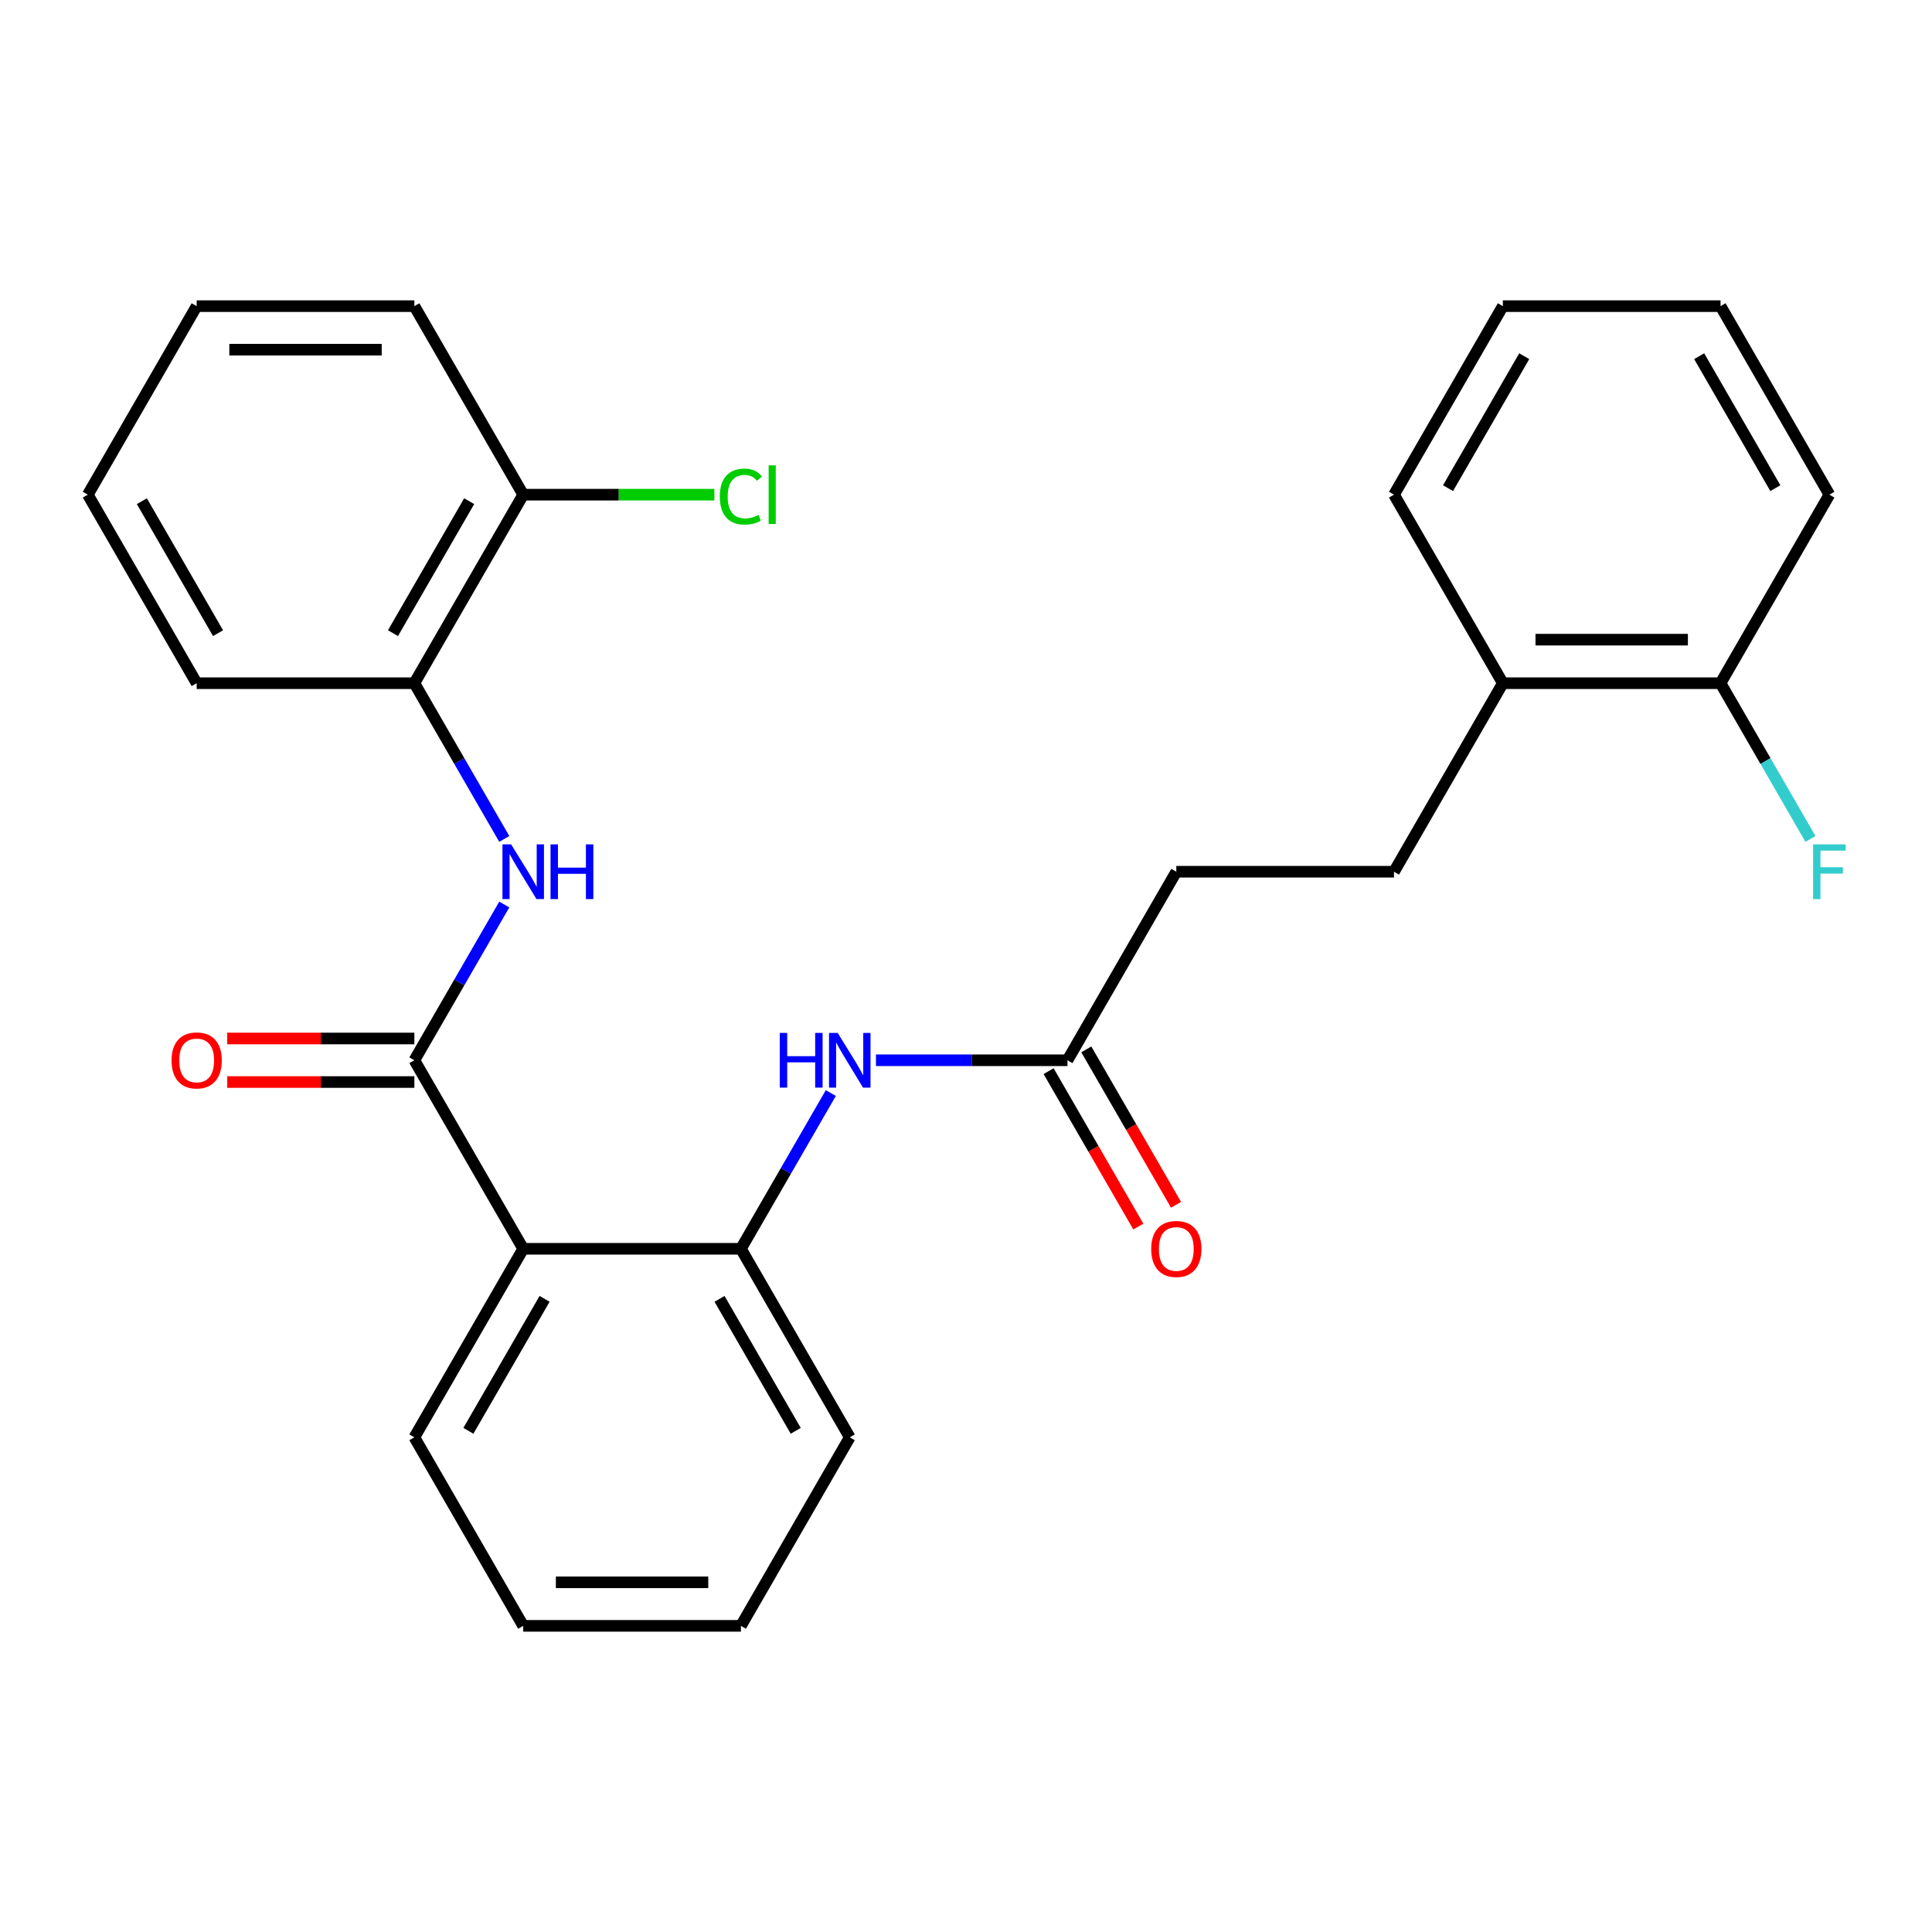 <?xml version='1.0' encoding='iso-8859-1'?>
<svg version='1.1' baseProfile='full'
              xmlns='http://www.w3.org/2000/svg'
                      xmlns:rdkit='http://www.rdkit.org/xml'
                      xmlns:xlink='http://www.w3.org/1999/xlink'
                  xml:space='preserve'
width='1000px' height='1000px' viewBox='0 0 1000 1000'>
<!-- END OF HEADER -->
<rect style='opacity:1.0;fill:#FFFFFF;stroke:none' width='1000' height='1000' x='0' y='0'> </rect>
<path class='bond-0' d='M 214.474,548.792 L 270.814,646.375' style='fill:none;fill-rule:evenodd;stroke:#000000;stroke-width:6px;stroke-linecap:butt;stroke-linejoin:miter;stroke-opacity:1' />
<path class='bond-1' d='M 214.474,548.792 L 237.743,508.488' style='fill:none;fill-rule:evenodd;stroke:#000000;stroke-width:6px;stroke-linecap:butt;stroke-linejoin:miter;stroke-opacity:1' />
<path class='bond-1' d='M 237.743,508.488 L 261.012,468.185' style='fill:none;fill-rule:evenodd;stroke:#0000FF;stroke-width:6px;stroke-linecap:butt;stroke-linejoin:miter;stroke-opacity:1' />
<path class='bond-6' d='M 214.474,537.524 L 166.043,537.524' style='fill:none;fill-rule:evenodd;stroke:#000000;stroke-width:6px;stroke-linecap:butt;stroke-linejoin:miter;stroke-opacity:1' />
<path class='bond-6' d='M 166.043,537.524 L 117.611,537.524' style='fill:none;fill-rule:evenodd;stroke:#FF0000;stroke-width:6px;stroke-linecap:butt;stroke-linejoin:miter;stroke-opacity:1' />
<path class='bond-6' d='M 214.474,560.06 L 166.043,560.06' style='fill:none;fill-rule:evenodd;stroke:#000000;stroke-width:6px;stroke-linecap:butt;stroke-linejoin:miter;stroke-opacity:1' />
<path class='bond-6' d='M 166.043,560.06 L 117.611,560.06' style='fill:none;fill-rule:evenodd;stroke:#FF0000;stroke-width:6px;stroke-linecap:butt;stroke-linejoin:miter;stroke-opacity:1' />
<path class='bond-2' d='M 270.814,646.375 L 383.493,646.375' style='fill:none;fill-rule:evenodd;stroke:#000000;stroke-width:6px;stroke-linecap:butt;stroke-linejoin:miter;stroke-opacity:1' />
<path class='bond-15' d='M 270.814,646.375 L 214.474,743.959' style='fill:none;fill-rule:evenodd;stroke:#000000;stroke-width:6px;stroke-linecap:butt;stroke-linejoin:miter;stroke-opacity:1' />
<path class='bond-15' d='M 281.879,672.281 L 242.442,740.589' style='fill:none;fill-rule:evenodd;stroke:#000000;stroke-width:6px;stroke-linecap:butt;stroke-linejoin:miter;stroke-opacity:1' />
<path class='bond-4' d='M 261.012,434.231 L 237.743,393.928' style='fill:none;fill-rule:evenodd;stroke:#0000FF;stroke-width:6px;stroke-linecap:butt;stroke-linejoin:miter;stroke-opacity:1' />
<path class='bond-4' d='M 237.743,393.928 L 214.474,353.625' style='fill:none;fill-rule:evenodd;stroke:#000000;stroke-width:6px;stroke-linecap:butt;stroke-linejoin:miter;stroke-opacity:1' />
<path class='bond-3' d='M 383.493,646.375 L 406.762,606.072' style='fill:none;fill-rule:evenodd;stroke:#000000;stroke-width:6px;stroke-linecap:butt;stroke-linejoin:miter;stroke-opacity:1' />
<path class='bond-3' d='M 406.762,606.072 L 430.032,565.769' style='fill:none;fill-rule:evenodd;stroke:#0000FF;stroke-width:6px;stroke-linecap:butt;stroke-linejoin:miter;stroke-opacity:1' />
<path class='bond-16' d='M 383.493,646.375 L 439.833,743.959' style='fill:none;fill-rule:evenodd;stroke:#000000;stroke-width:6px;stroke-linecap:butt;stroke-linejoin:miter;stroke-opacity:1' />
<path class='bond-16' d='M 372.428,672.281 L 411.866,740.589' style='fill:none;fill-rule:evenodd;stroke:#000000;stroke-width:6px;stroke-linecap:butt;stroke-linejoin:miter;stroke-opacity:1' />
<path class='bond-5' d='M 453.39,548.792 L 502.951,548.792' style='fill:none;fill-rule:evenodd;stroke:#0000FF;stroke-width:6px;stroke-linecap:butt;stroke-linejoin:miter;stroke-opacity:1' />
<path class='bond-5' d='M 502.951,548.792 L 552.513,548.792' style='fill:none;fill-rule:evenodd;stroke:#000000;stroke-width:6px;stroke-linecap:butt;stroke-linejoin:miter;stroke-opacity:1' />
<path class='bond-7' d='M 214.474,353.625 L 270.814,256.041' style='fill:none;fill-rule:evenodd;stroke:#000000;stroke-width:6px;stroke-linecap:butt;stroke-linejoin:miter;stroke-opacity:1' />
<path class='bond-7' d='M 203.408,327.719 L 242.846,259.411' style='fill:none;fill-rule:evenodd;stroke:#000000;stroke-width:6px;stroke-linecap:butt;stroke-linejoin:miter;stroke-opacity:1' />
<path class='bond-17' d='M 214.474,353.625 L 101.794,353.625' style='fill:none;fill-rule:evenodd;stroke:#000000;stroke-width:6px;stroke-linecap:butt;stroke-linejoin:miter;stroke-opacity:1' />
<path class='bond-9' d='M 542.754,554.426 L 565.977,594.649' style='fill:none;fill-rule:evenodd;stroke:#000000;stroke-width:6px;stroke-linecap:butt;stroke-linejoin:miter;stroke-opacity:1' />
<path class='bond-9' d='M 565.977,594.649 L 589.2,634.872' style='fill:none;fill-rule:evenodd;stroke:#FF0000;stroke-width:6px;stroke-linecap:butt;stroke-linejoin:miter;stroke-opacity:1' />
<path class='bond-9' d='M 562.271,543.158 L 585.494,583.381' style='fill:none;fill-rule:evenodd;stroke:#000000;stroke-width:6px;stroke-linecap:butt;stroke-linejoin:miter;stroke-opacity:1' />
<path class='bond-9' d='M 585.494,583.381 L 608.717,623.604' style='fill:none;fill-rule:evenodd;stroke:#FF0000;stroke-width:6px;stroke-linecap:butt;stroke-linejoin:miter;stroke-opacity:1' />
<path class='bond-12' d='M 552.513,548.792 L 608.853,451.208' style='fill:none;fill-rule:evenodd;stroke:#000000;stroke-width:6px;stroke-linecap:butt;stroke-linejoin:miter;stroke-opacity:1' />
<path class='bond-13' d='M 270.814,256.041 L 320.285,256.041' style='fill:none;fill-rule:evenodd;stroke:#000000;stroke-width:6px;stroke-linecap:butt;stroke-linejoin:miter;stroke-opacity:1' />
<path class='bond-13' d='M 320.285,256.041 L 369.756,256.041' style='fill:none;fill-rule:evenodd;stroke:#00CC00;stroke-width:6px;stroke-linecap:butt;stroke-linejoin:miter;stroke-opacity:1' />
<path class='bond-18' d='M 270.814,256.041 L 214.474,158.458' style='fill:none;fill-rule:evenodd;stroke:#000000;stroke-width:6px;stroke-linecap:butt;stroke-linejoin:miter;stroke-opacity:1' />
<path class='bond-8' d='M 777.872,353.625 L 721.532,451.208' style='fill:none;fill-rule:evenodd;stroke:#000000;stroke-width:6px;stroke-linecap:butt;stroke-linejoin:miter;stroke-opacity:1' />
<path class='bond-10' d='M 777.872,353.625 L 890.552,353.625' style='fill:none;fill-rule:evenodd;stroke:#000000;stroke-width:6px;stroke-linecap:butt;stroke-linejoin:miter;stroke-opacity:1' />
<path class='bond-10' d='M 794.774,331.089 L 873.65,331.089' style='fill:none;fill-rule:evenodd;stroke:#000000;stroke-width:6px;stroke-linecap:butt;stroke-linejoin:miter;stroke-opacity:1' />
<path class='bond-19' d='M 777.872,353.625 L 721.532,256.041' style='fill:none;fill-rule:evenodd;stroke:#000000;stroke-width:6px;stroke-linecap:butt;stroke-linejoin:miter;stroke-opacity:1' />
<path class='bond-14' d='M 890.552,353.625 L 913.821,393.928' style='fill:none;fill-rule:evenodd;stroke:#000000;stroke-width:6px;stroke-linecap:butt;stroke-linejoin:miter;stroke-opacity:1' />
<path class='bond-14' d='M 913.821,393.928 L 937.09,434.231' style='fill:none;fill-rule:evenodd;stroke:#33CCCC;stroke-width:6px;stroke-linecap:butt;stroke-linejoin:miter;stroke-opacity:1' />
<path class='bond-20' d='M 890.552,353.625 L 946.891,256.042' style='fill:none;fill-rule:evenodd;stroke:#000000;stroke-width:6px;stroke-linecap:butt;stroke-linejoin:miter;stroke-opacity:1' />
<path class='bond-11' d='M 721.532,451.208 L 608.853,451.208' style='fill:none;fill-rule:evenodd;stroke:#000000;stroke-width:6px;stroke-linecap:butt;stroke-linejoin:miter;stroke-opacity:1' />
<path class='bond-21' d='M 214.474,743.959 L 270.814,841.542' style='fill:none;fill-rule:evenodd;stroke:#000000;stroke-width:6px;stroke-linecap:butt;stroke-linejoin:miter;stroke-opacity:1' />
<path class='bond-27' d='M 439.833,743.959 L 383.493,841.542' style='fill:none;fill-rule:evenodd;stroke:#000000;stroke-width:6px;stroke-linecap:butt;stroke-linejoin:miter;stroke-opacity:1' />
<path class='bond-23' d='M 101.794,353.625 L 45.455,256.041' style='fill:none;fill-rule:evenodd;stroke:#000000;stroke-width:6px;stroke-linecap:butt;stroke-linejoin:miter;stroke-opacity:1' />
<path class='bond-23' d='M 112.86,327.719 L 73.422,259.411' style='fill:none;fill-rule:evenodd;stroke:#000000;stroke-width:6px;stroke-linecap:butt;stroke-linejoin:miter;stroke-opacity:1' />
<path class='bond-28' d='M 214.474,158.458 L 101.794,158.458' style='fill:none;fill-rule:evenodd;stroke:#000000;stroke-width:6px;stroke-linecap:butt;stroke-linejoin:miter;stroke-opacity:1' />
<path class='bond-28' d='M 197.572,180.994 L 118.696,180.994' style='fill:none;fill-rule:evenodd;stroke:#000000;stroke-width:6px;stroke-linecap:butt;stroke-linejoin:miter;stroke-opacity:1' />
<path class='bond-24' d='M 721.532,256.041 L 777.872,158.458' style='fill:none;fill-rule:evenodd;stroke:#000000;stroke-width:6px;stroke-linecap:butt;stroke-linejoin:miter;stroke-opacity:1' />
<path class='bond-24' d='M 749.5,252.672 L 788.938,184.364' style='fill:none;fill-rule:evenodd;stroke:#000000;stroke-width:6px;stroke-linecap:butt;stroke-linejoin:miter;stroke-opacity:1' />
<path class='bond-29' d='M 946.891,256.042 L 890.552,158.458' style='fill:none;fill-rule:evenodd;stroke:#000000;stroke-width:6px;stroke-linecap:butt;stroke-linejoin:miter;stroke-opacity:1' />
<path class='bond-29' d='M 918.924,252.672 L 879.486,184.364' style='fill:none;fill-rule:evenodd;stroke:#000000;stroke-width:6px;stroke-linecap:butt;stroke-linejoin:miter;stroke-opacity:1' />
<path class='bond-22' d='M 270.814,841.542 L 383.493,841.542' style='fill:none;fill-rule:evenodd;stroke:#000000;stroke-width:6px;stroke-linecap:butt;stroke-linejoin:miter;stroke-opacity:1' />
<path class='bond-22' d='M 287.716,819.006 L 366.591,819.006' style='fill:none;fill-rule:evenodd;stroke:#000000;stroke-width:6px;stroke-linecap:butt;stroke-linejoin:miter;stroke-opacity:1' />
<path class='bond-25' d='M 45.455,256.041 L 101.794,158.458' style='fill:none;fill-rule:evenodd;stroke:#000000;stroke-width:6px;stroke-linecap:butt;stroke-linejoin:miter;stroke-opacity:1' />
<path class='bond-26' d='M 777.872,158.458 L 890.552,158.458' style='fill:none;fill-rule:evenodd;stroke:#000000;stroke-width:6px;stroke-linecap:butt;stroke-linejoin:miter;stroke-opacity:1' />
<path  class='atom-2' d='M 264.554 437.048
L 273.834 452.048
Q 274.754 453.528, 276.234 456.208
Q 277.714 458.888, 277.794 459.048
L 277.794 437.048
L 281.554 437.048
L 281.554 465.368
L 277.674 465.368
L 267.714 448.968
Q 266.554 447.048, 265.314 444.848
Q 264.114 442.648, 263.754 441.968
L 263.754 465.368
L 260.074 465.368
L 260.074 437.048
L 264.554 437.048
' fill='#0000FF'/>
<path  class='atom-2' d='M 284.954 437.048
L 288.794 437.048
L 288.794 449.088
L 303.274 449.088
L 303.274 437.048
L 307.114 437.048
L 307.114 465.368
L 303.274 465.368
L 303.274 452.288
L 288.794 452.288
L 288.794 465.368
L 284.954 465.368
L 284.954 437.048
' fill='#0000FF'/>
<path  class='atom-4' d='M 403.613 534.632
L 407.453 534.632
L 407.453 546.672
L 421.933 546.672
L 421.933 534.632
L 425.773 534.632
L 425.773 562.952
L 421.933 562.952
L 421.933 549.872
L 407.453 549.872
L 407.453 562.952
L 403.613 562.952
L 403.613 534.632
' fill='#0000FF'/>
<path  class='atom-4' d='M 433.573 534.632
L 442.853 549.632
Q 443.773 551.112, 445.253 553.792
Q 446.733 556.472, 446.813 556.632
L 446.813 534.632
L 450.573 534.632
L 450.573 562.952
L 446.693 562.952
L 436.733 546.552
Q 435.573 544.632, 434.333 542.432
Q 433.133 540.232, 432.773 539.552
L 432.773 562.952
L 429.093 562.952
L 429.093 534.632
L 433.573 534.632
' fill='#0000FF'/>
<path  class='atom-7' d='M 88.794 548.872
Q 88.794 542.072, 92.154 538.272
Q 95.514 534.472, 101.794 534.472
Q 108.074 534.472, 111.434 538.272
Q 114.794 542.072, 114.794 548.872
Q 114.794 555.752, 111.394 559.672
Q 107.994 563.552, 101.794 563.552
Q 95.554 563.552, 92.154 559.672
Q 88.794 555.792, 88.794 548.872
M 101.794 560.352
Q 106.114 560.352, 108.434 557.472
Q 110.794 554.552, 110.794 548.872
Q 110.794 543.312, 108.434 540.512
Q 106.114 537.672, 101.794 537.672
Q 97.474 537.672, 95.114 540.472
Q 92.794 543.272, 92.794 548.872
Q 92.794 554.592, 95.114 557.472
Q 97.474 560.352, 101.794 560.352
' fill='#FF0000'/>
<path  class='atom-10' d='M 595.853 646.455
Q 595.853 639.655, 599.213 635.855
Q 602.573 632.055, 608.853 632.055
Q 615.133 632.055, 618.493 635.855
Q 621.853 639.655, 621.853 646.455
Q 621.853 653.335, 618.453 657.255
Q 615.053 661.135, 608.853 661.135
Q 602.613 661.135, 599.213 657.255
Q 595.853 653.375, 595.853 646.455
M 608.853 657.935
Q 613.173 657.935, 615.493 655.055
Q 617.853 652.135, 617.853 646.455
Q 617.853 640.895, 615.493 638.095
Q 613.173 635.255, 608.853 635.255
Q 604.533 635.255, 602.173 638.055
Q 599.853 640.855, 599.853 646.455
Q 599.853 652.175, 602.173 655.055
Q 604.533 657.935, 608.853 657.935
' fill='#FF0000'/>
<path  class='atom-14' d='M 372.573 257.021
Q 372.573 249.981, 375.853 246.301
Q 379.173 242.581, 385.453 242.581
Q 391.293 242.581, 394.413 246.701
L 391.773 248.861
Q 389.493 245.861, 385.453 245.861
Q 381.173 245.861, 378.893 248.741
Q 376.653 251.581, 376.653 257.021
Q 376.653 262.621, 378.973 265.501
Q 381.333 268.381, 385.893 268.381
Q 389.013 268.381, 392.653 266.501
L 393.773 269.501
Q 392.293 270.461, 390.053 271.021
Q 387.813 271.581, 385.333 271.581
Q 379.173 271.581, 375.853 267.821
Q 372.573 264.061, 372.573 257.021
' fill='#00CC00'/>
<path  class='atom-14' d='M 397.853 240.861
L 401.533 240.861
L 401.533 271.221
L 397.853 271.221
L 397.853 240.861
' fill='#00CC00'/>
<path  class='atom-15' d='M 938.471 437.048
L 955.311 437.048
L 955.311 440.288
L 942.271 440.288
L 942.271 448.888
L 953.871 448.888
L 953.871 452.168
L 942.271 452.168
L 942.271 465.368
L 938.471 465.368
L 938.471 437.048
' fill='#33CCCC'/>
</svg>
